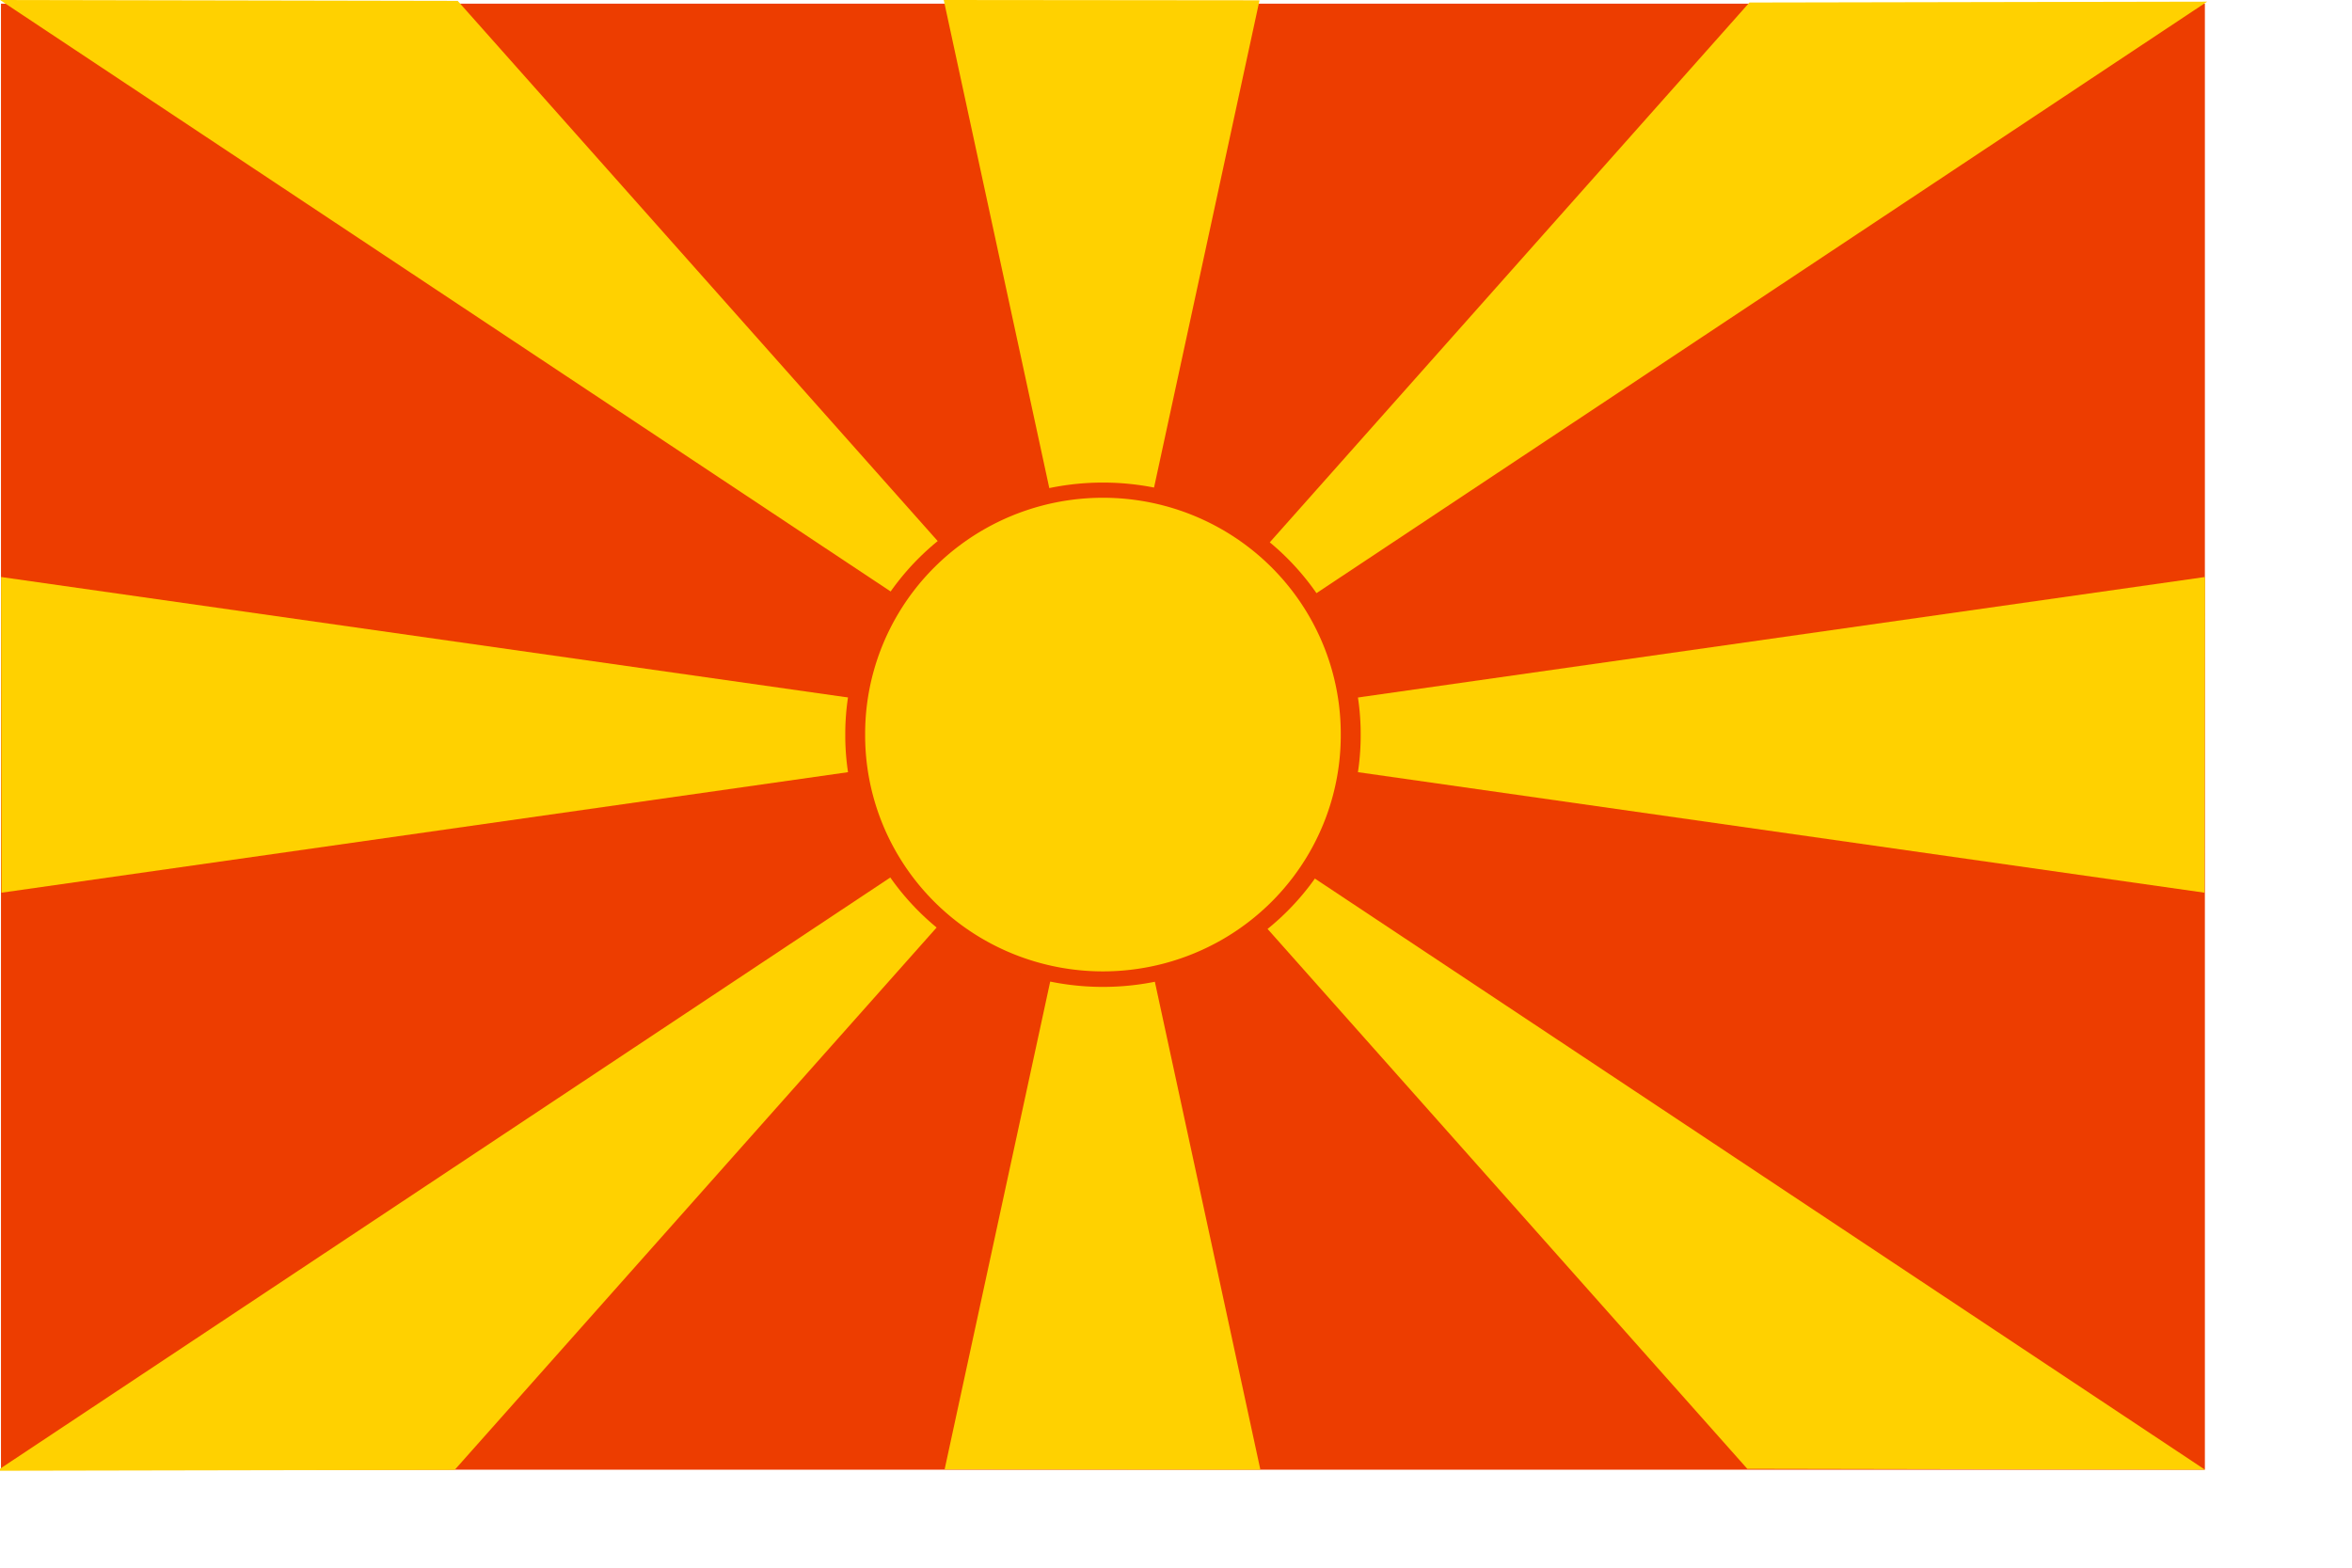 <?xml version="1.0" encoding="UTF-8" standalone="no"?>
<!DOCTYPE svg PUBLIC "-//W3C//DTD SVG 20010904//EN"
"http://www.w3.org/TR/2001/REC-SVG-20010904/DTD/svg10.dtd">
<!-- Created with Sodipodi ("http://www.sodipodi.com/") -->
<svg
   id="svg704"
   sodipodi:version="0.32"
   xmlns="http://www.w3.org/2000/svg"
   xmlns:sodipodi="http://sodipodi.sourceforge.net/DTD/sodipodi-0.dtd"
   xmlns:xlink="http://www.w3.org/1999/xlink"
   width="210mm"
   height="140mm"
   sodipodi:docbase="/home/sigge"
   sodipodi:docname="/home/sigge/macedonia.svg">
  <defs
     id="defs706" />
  <sodipodi:namedview
     id="base" />
  <rect
     style="font-size:12;fill:#ed3d00;fill-rule:evenodd;stroke-width:1pt;fill-opacity:1;"
     id="rect707"
     width="743.724"
     height="494.824"
     x="0.329"
     y="1.239" />
  <path
     style="font-size:12;fill:#ffd100;fill-rule:evenodd;stroke-width:1pt;fill-opacity:1;"
     d="M 1.719 193.282 L 1.87 299.837 L 374.993 246.546 L 1.719 193.282 z "
     id="path716"
     sodipodi:nodetypes="cccc"
     transform="matrix(1.003,0,0,1,-1.37,1.472)" />
  <path
     style="font-size:12;fill:#ffd100;fill-rule:evenodd;stroke-width:1pt;fill-opacity:1;"
     d="M -1.012 496.416 L 153.437 496.123 L 375.163 246.546 L -1.012 496.416 z "
     id="path713"
     sodipodi:nodetypes="cccc" />
  <path
     style="font-size:12;fill:#ffd100;fill-rule:evenodd;stroke-width:1pt;fill-opacity:1;"
     d="M 1.719 193.282 L 1.87 299.837 L 374.993 246.546 L 1.719 193.282 z "
     id="path725"
     sodipodi:nodetypes="cccc"
     transform="matrix(1.841865e-16,-0.66,-1,-1.208509e-16,618.607,497.197)" />
  <path
     style="font-size:12;fill:#ffd100;fill-rule:evenodd;stroke-width:1pt;fill-opacity:1;"
     d="M -1.012 496.416 L 153.437 496.123 L 375.163 246.546 L -1.012 496.416 z "
     id="path732"
     sodipodi:nodetypes="cccc"
     transform="matrix(-1,1.224606e-16,-1.224606e-16,-1,743.801,496.974)" />
  <path
     style="font-size:12;fill:#ffd100;fill-rule:evenodd;stroke-width:1pt;fill-opacity:1;"
     d="M 1.719 193.282 L 1.87 299.837 L 374.993 246.546 L 1.719 193.282 z "
     id="path733"
     sodipodi:nodetypes="cccc"
     transform="matrix(-1.034018e-16,0.66,1,-1.609693e-18,125.194,-1.134)" />
  <path
     style="font-size:12;fill:#ffd100;fill-rule:evenodd;stroke-width:1pt;fill-opacity:1;"
     d="M -1.012 496.416 L 153.437 496.123 L 375.163 246.546 L -1.012 496.416 z "
     id="path738"
     sodipodi:nodetypes="cccc"
     transform="matrix(-1,0,0,1,743.082,-0.353)" />
  <path
     style="font-size:12;fill:#ffd100;fill-rule:evenodd;stroke-width:1pt;fill-opacity:1;"
     d="M 1.719 193.282 L 1.87 299.837 L 374.993 246.546 L 1.719 193.282 z "
     id="path740"
     sodipodi:nodetypes="cccc"
     transform="matrix(-1.003,0,0,1,745.818,1.472)" />
  <path
     style="font-size:12;fill:#ffd100;fill-rule:evenodd;stroke-width:1pt;fill-opacity:1;"
     d="M -1.012 496.416 L 153.437 496.123 L 375.163 246.546 L -1.012 496.416 z "
     id="path748"
     sodipodi:nodetypes="cccc"
     transform="matrix(1,1.224606e-16,1.224606e-16,-1,1.012,496.416)" />
  <path
     sodipodi:type="arc"
     style="fill-rule:evenodd;stroke:none;fill:#ed3d00;fill-opacity:1;stroke-opacity:1;stroke-width:1pt;stroke-linejoin:miter;stroke-linecap:butt;"
     id="path741"
     d="M 517.419 231.144 A 97.275 99.345 0 1 0 322.87,231.144 A 97.275 99.344 0 1 0 517.419 231.144 L 420.145 231.144 z"
     sodipodi:cx="420.144531"
     sodipodi:cy="231.144287"
     sodipodi:rx="97.274841"
     sodipodi:ry="99.344521"
     transform="matrix(0.894,0,0,0.854,-3.401,50.596)" />
  <path
     sodipodi:type="arc"
     style="fill-rule:evenodd;stroke:none;fill:#ffd100;fill-opacity:1;stroke-opacity:1;stroke-width:1pt;stroke-linejoin:miter;stroke-linecap:butt;"
     id="path742"
     d="M 517.419 231.144 A 97.275 99.345 0 1 0 322.87,231.144 A 97.275 99.344 0 1 0 517.419 231.144 L 420.145 231.144 z"
     sodipodi:cx="420.144531"
     sodipodi:cy="231.144287"
     sodipodi:rx="97.274841"
     sodipodi:ry="99.344521"
     transform="matrix(0.825,0,0,0.802,25.581,62.559)" />

</svg>
